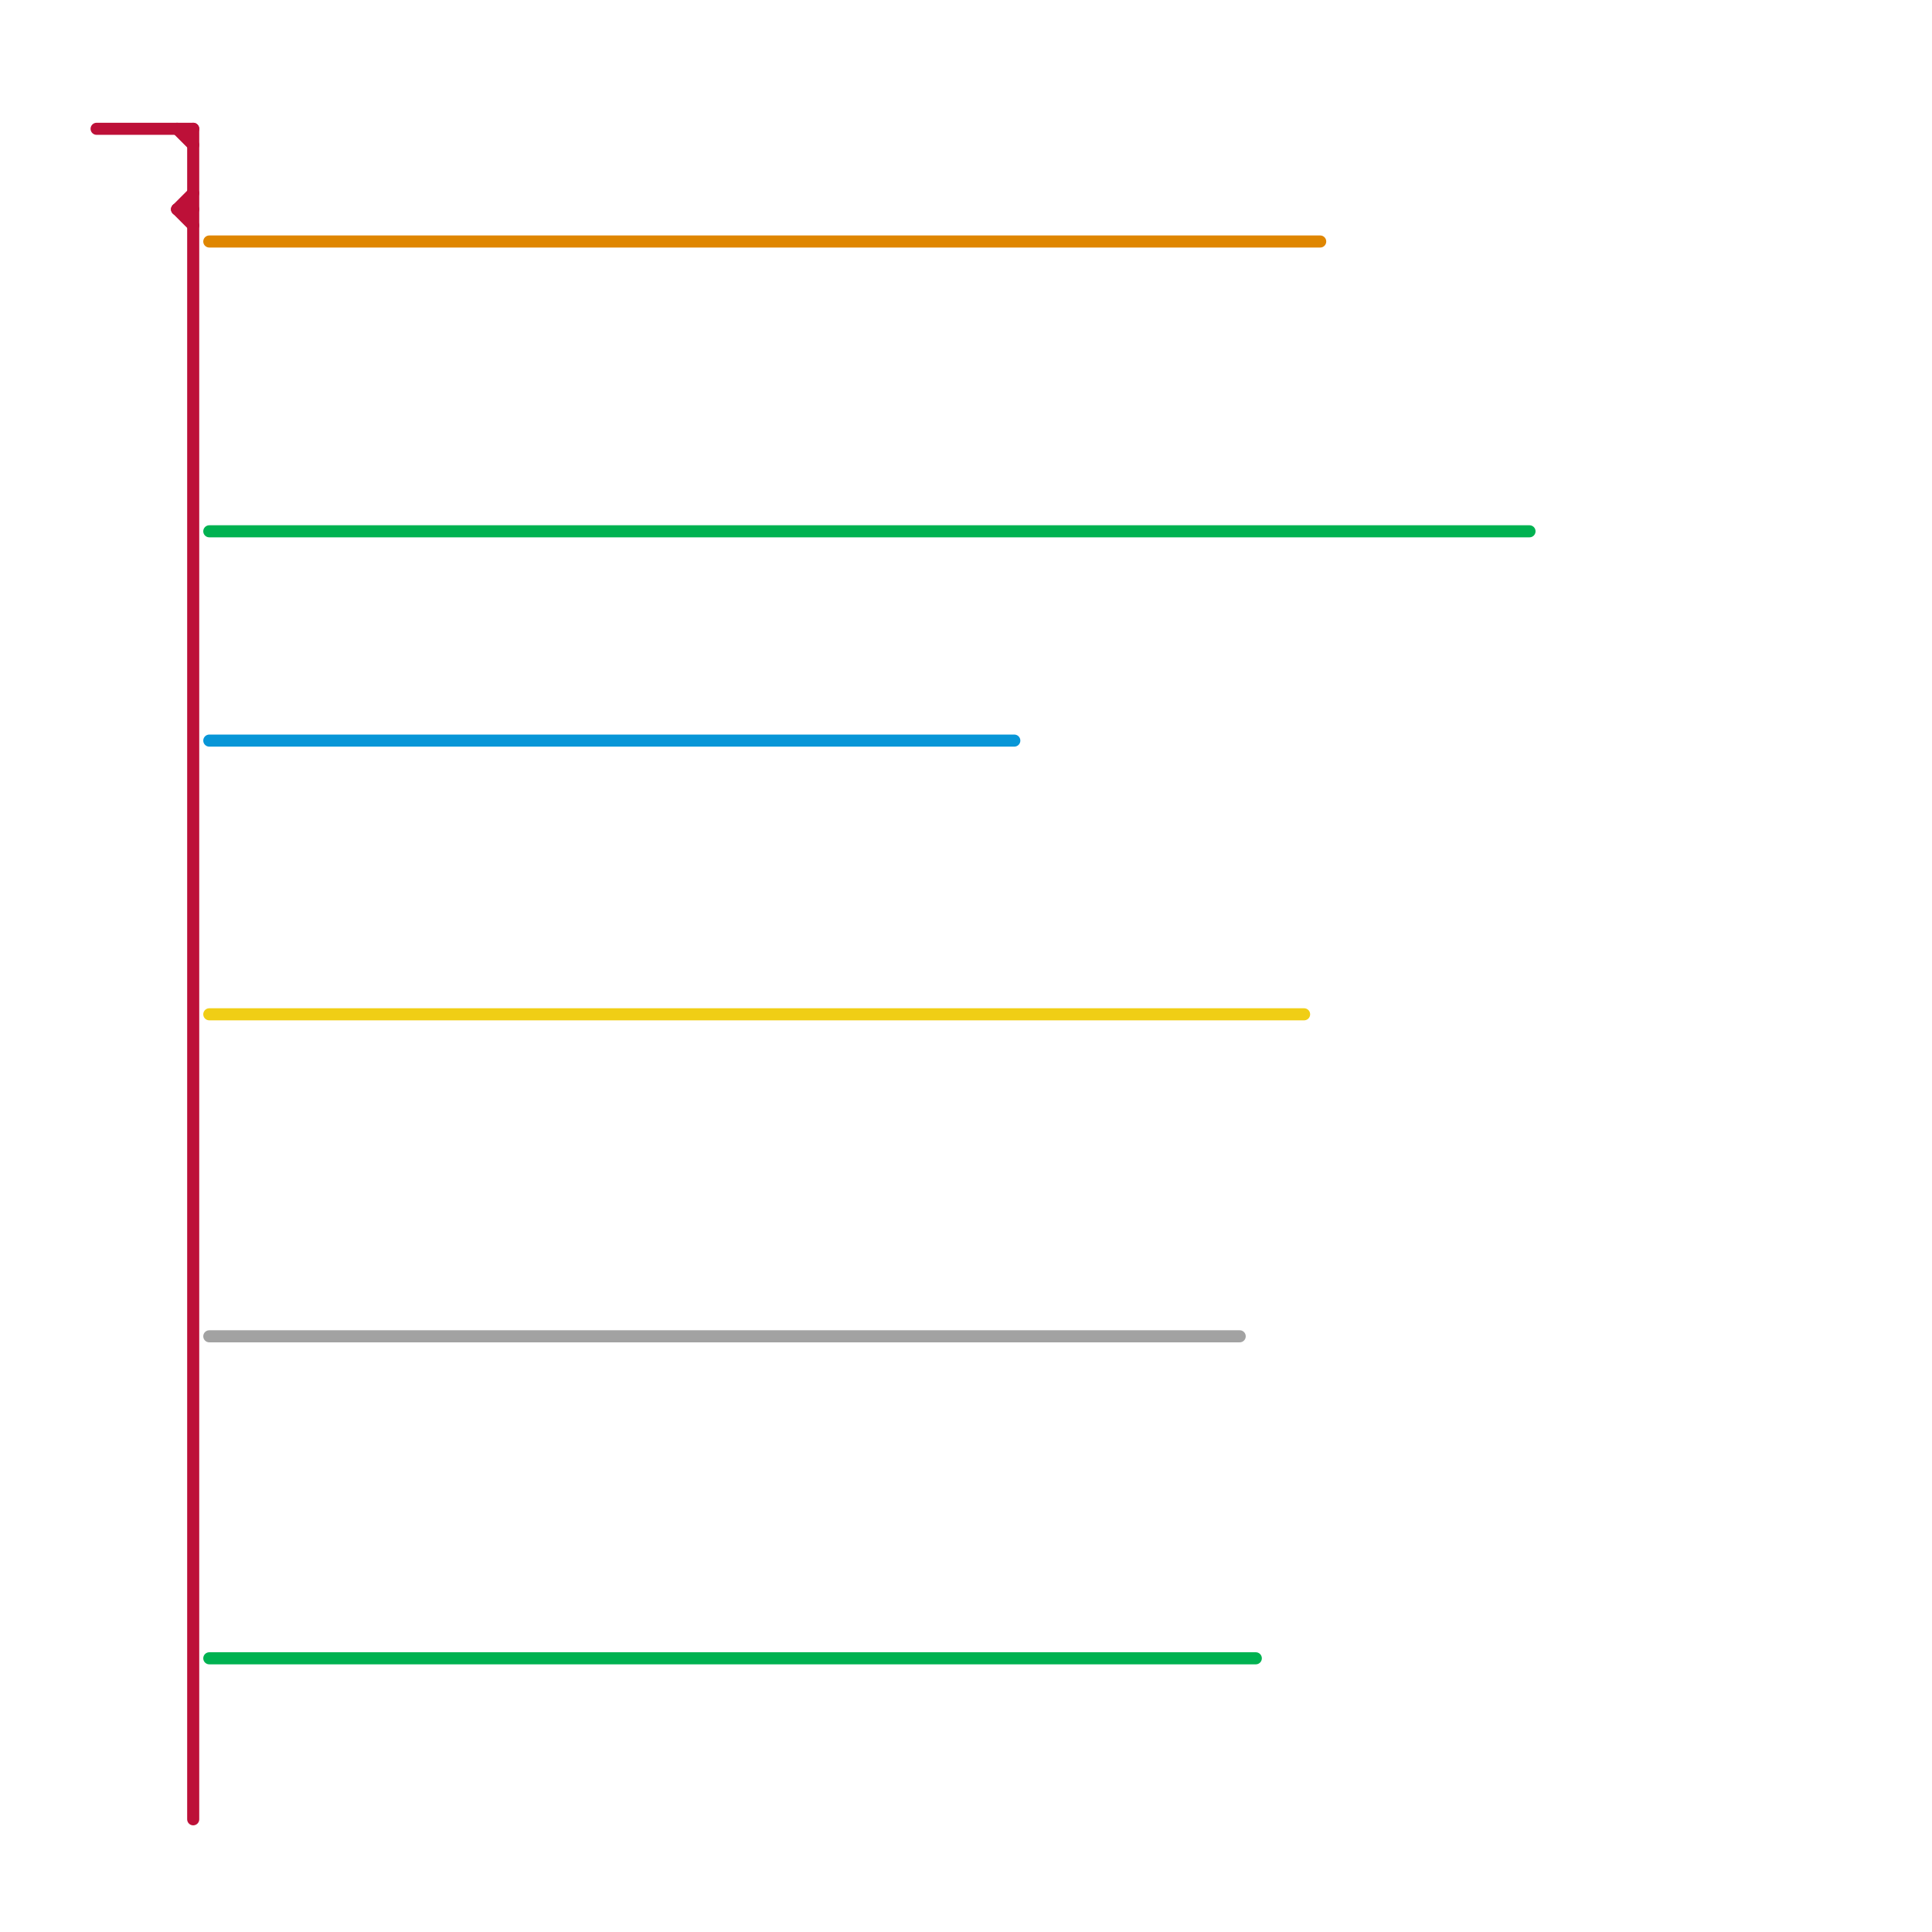 
<svg version="1.1" xmlns="http://www.w3.org/2000/svg" viewBox="0 0 120 120">
<style>text { font: 1px Helvetica; font-weight: 600; white-space: pre; dominant-baseline: central; } line { stroke-width: 0.75; fill: none; stroke-linecap: round; stroke-linejoin: round; } .c0 { stroke: #bd1038 } .c1 { stroke: #df8600 } .c2 { stroke: #00b251 } .c3 { stroke: #0896d7 } .c4 { stroke: #f0ce15 } .c5 { stroke: #a2a2a2 }</style><defs><g id="wm-xf"><circle r="1.2" fill="#000"/><circle r="0.9" fill="#fff"/><circle r="0.6" fill="#000"/><circle r="0.3" fill="#fff"/></g><g id="wm"><circle r="0.6" fill="#000"/><circle r="0.3" fill="#fff"/></g></defs><line class="c0" x1="11" y1="13" x2="12" y2="14"/><line class="c0" x1="6" y1="8" x2="12" y2="8"/><line class="c0" x1="11" y1="13" x2="12" y2="13"/><line class="c0" x1="11" y1="8" x2="12" y2="9"/><line class="c0" x1="12" y1="8" x2="12" y2="113"/><line class="c0" x1="11" y1="13" x2="12" y2="12"/><line class="c1" x1="13" y1="15" x2="82" y2="15"/><line class="c2" x1="13" y1="103" x2="78" y2="103"/><line class="c2" x1="13" y1="33" x2="95" y2="33"/><line class="c3" x1="13" y1="46" x2="63" y2="46"/><line class="c4" x1="13" y1="63" x2="81" y2="63"/><line class="c5" x1="13" y1="83" x2="77" y2="83"/>
</svg>
